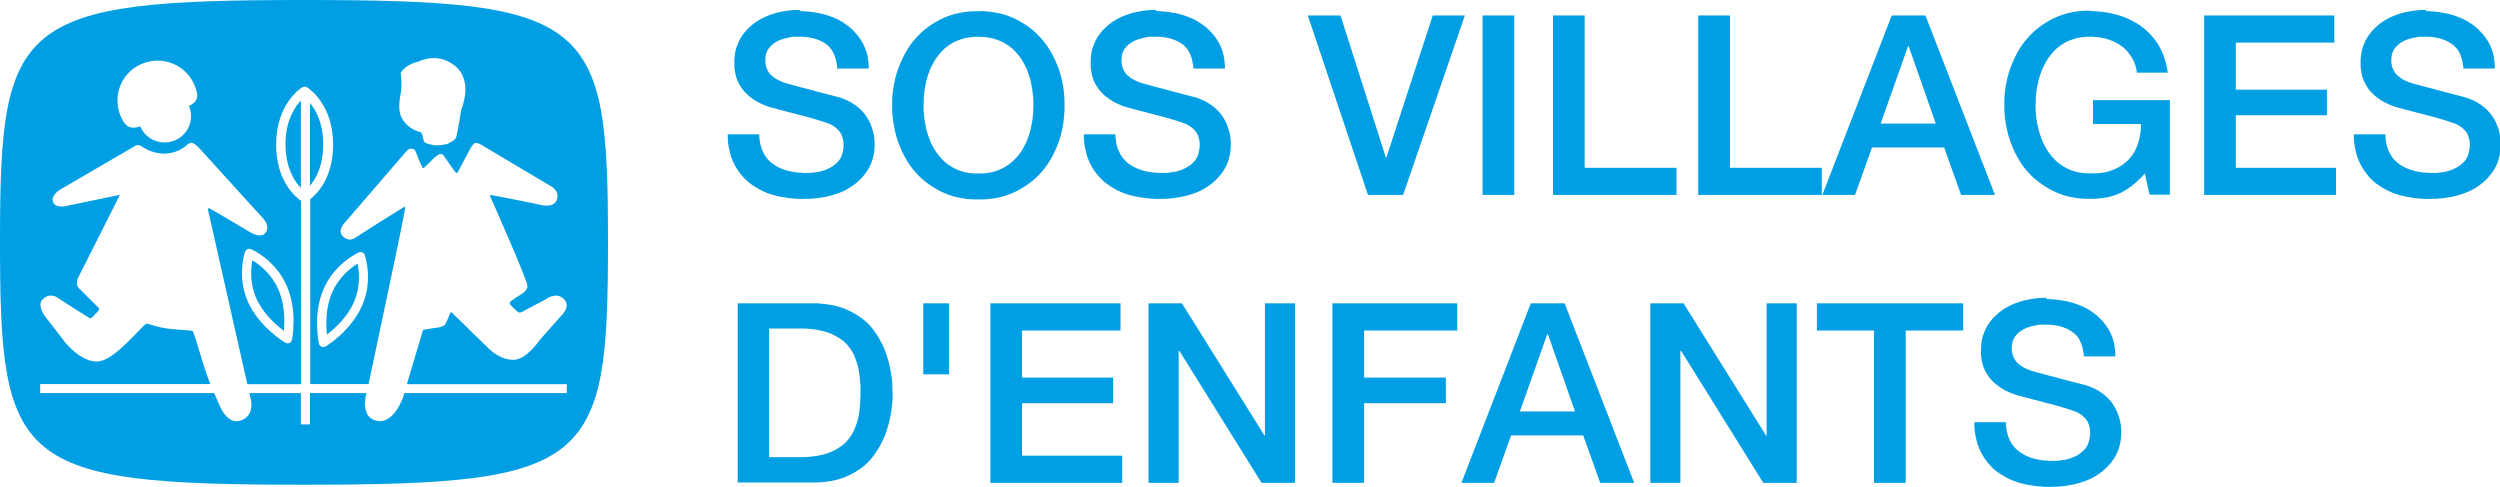 <svg xmlns="http://www.w3.org/2000/svg" width="308" height="60" viewBox="0 0 308 60" fill="none"><g clip-path="url(#clip0_144_20)"><path d="M38.187 12.687V22.89C38.915 22.026 39.819 20.441 39.819 17.797C39.819 15.154 38.932 13.586 38.187 12.687ZM34.977 40.758C35.083 39.612 35.119 37.498 34.267 35.595C33.398 33.674 31.926 32.564 31.093 32.071C30.915 33.022 30.738 34.872 31.589 36.775C32.441 38.678 34.037 40.071 34.977 40.758ZM37.07 23.154V12.388C36.289 13.216 35.172 14.89 35.172 17.78C35.172 20.67 36.307 22.379 37.07 23.154ZM43.615 37.181C44.449 35.26 44.253 33.41 44.058 32.476C43.225 32.987 41.752 34.114 40.919 36.035C40.085 37.938 40.156 40.053 40.28 41.216C41.203 40.511 42.799 39.101 43.615 37.181ZM69.475 4.687C64.491 0.599 55.144 0 37.389 0C19.759 0 10.429 0.634 5.445 4.705C0.461 8.811 0 16.282 0 29.797C0 43.313 0.443 50.907 5.41 55.031C10.376 59.119 19.723 59.718 37.389 59.718C55.126 59.718 64.491 59.119 69.475 55.031C74.459 50.907 74.903 43.419 74.903 29.797C74.903 16.247 74.459 8.793 69.475 4.687ZM49.379 8.934C50.124 7.824 51.508 7.612 51.508 7.612C51.508 7.612 53.76 6.344 55.96 8.035C58.425 9.938 56.829 13.463 56.829 13.463C56.829 13.463 56.35 16.546 56.19 16.951C56.031 17.357 55.073 17.744 55.073 17.744C55.073 17.744 54.523 17.886 53.92 17.903C53.317 17.921 52.643 17.709 52.43 17.604C52.164 17.463 52.111 16.951 52.111 16.951C52.111 16.951 52.022 16.493 51.898 16.335C51.756 16.176 50.408 16.123 49.521 14.573C48.918 13.498 49.291 12.07 49.415 11.189C49.539 10.308 49.362 8.969 49.362 8.969M17.329 7.93C19.812 6.784 22.774 7.859 23.892 10.326C24.637 11.947 24.317 12.546 23.288 13.057C23.448 13.445 23.537 13.868 23.537 14.308C23.537 16.106 22.082 17.551 20.273 17.551C18.925 17.551 17.755 16.74 17.276 15.577C16.265 15.912 15.502 15.789 14.917 14.449C13.799 11.965 14.846 9.057 17.329 7.93ZM69.865 48.423H49.823L49.681 48.881C49.681 48.881 48.528 52.388 46.329 51.824C44.289 51.295 45.14 48.476 45.14 48.476V48.423H38.187V52.282H37.07V48.423H30.72L30.933 49.374C30.933 49.374 31.341 51.137 29.762 51.771C28.113 52.441 27.173 50.203 27.173 50.203C27.173 50.203 26.818 49.445 26.375 48.423H4.949V47.313H25.913C25.754 46.907 25.594 46.502 25.452 46.097C24.796 44.194 23.909 40.899 23.732 40.793C23.555 40.687 22.242 40.67 20.734 40.493C19.227 40.317 18.216 39.824 18.038 39.877C17.613 39.982 14.42 44.088 12.345 44.493C10.252 44.916 8.088 42.255 8.088 42.255L5.516 38.925C5.516 38.925 4.523 37.603 5.25 36.881C6.155 35.982 7.042 36.652 7.042 36.652C7.042 36.652 10.518 38.89 10.908 39.119C11.192 39.278 11.281 39.154 11.281 39.154C11.281 39.154 11.848 38.626 12.114 38.291C12.309 38.044 12.132 37.903 12.132 37.903C12.132 37.903 10.412 36.212 9.738 35.524C9.17 34.943 9.684 34.097 9.684 34.097L14.775 24L8.088 25.392C8.088 25.392 6.811 25.709 6.527 24.846C6.243 23.982 7.52 23.295 7.52 23.295L16.353 18.15C16.353 18.15 16.726 17.886 16.921 17.868C17.098 17.833 17.453 18.026 17.453 18.026C17.453 18.026 18.677 18.978 20.362 18.925C22.047 18.872 23.022 17.868 23.022 17.868C23.022 17.868 23.253 17.639 23.572 17.586C23.892 17.533 24.637 18.344 24.637 18.344L32.476 26.978C32.476 26.978 33.328 27.912 32.689 28.705C32.121 29.41 30.898 28.652 30.898 28.652C30.898 28.652 25.949 25.709 25.772 25.656C25.576 25.604 25.63 25.868 25.63 25.868L30.472 47.33H37.088V24.74C36.609 24.423 34.019 22.485 34.019 17.815C34.019 12.793 37.088 10.837 37.212 10.767C37.407 10.643 37.655 10.643 37.85 10.767C37.974 10.855 41.043 12.793 41.043 17.815C41.043 21.921 39.039 23.912 38.223 24.546V47.313H45.406L48.351 33.374C48.351 33.374 50.018 25.515 49.929 25.445C49.84 25.392 43.934 29.181 43.934 29.181C43.934 29.181 43.118 29.956 42.267 29.145C41.416 28.335 42.657 27.225 42.657 27.225L50.106 18.59C50.106 18.59 50.373 18.273 50.692 18.308C51.135 18.344 51.188 18.643 51.188 18.643C51.188 18.643 52.004 20.74 52.129 20.74C52.235 20.74 53.352 19.577 53.352 19.577C53.352 19.577 53.92 19.013 54.221 18.978C54.541 18.943 54.683 19.207 54.683 19.207L55.889 20.934C55.889 20.934 56.19 21.339 56.261 21.322C56.332 21.322 56.439 21.128 56.439 21.128L57.84 18.502C57.84 18.502 58.141 17.886 58.425 17.674C58.709 17.463 59.312 17.85 59.312 17.85L67.79 22.89C67.79 22.89 68.961 23.419 68.624 24.546C68.251 25.833 66.282 25.163 66.282 25.163C66.282 25.163 60.447 23.965 60.376 24.035C60.288 24.123 60.447 24.317 60.447 24.317C60.447 24.317 65.041 34.643 64.988 35.26C64.97 35.753 64.385 36.141 64.385 36.141C64.385 36.141 62.824 37.093 62.806 37.269C62.771 37.445 62.913 37.586 62.913 37.586C62.913 37.586 63.728 38.449 63.941 38.502C64.154 38.573 64.562 38.291 64.562 38.291L67.223 36.881C67.223 36.881 68.482 35.877 69.457 36.828C70.433 37.78 69.103 38.943 69.103 38.943L66.495 41.886C66.495 41.886 64.97 44.159 63.445 44.317C61.813 44.476 60.358 43.084 60.358 43.084C60.358 43.084 55.747 38.608 55.658 38.502C55.569 38.414 55.463 38.555 55.463 38.555C55.463 38.555 54.984 39.841 54.771 40.035C54.559 40.229 54.151 40.317 54.151 40.317C54.151 40.317 52.235 40.599 52.146 40.652C52.058 40.705 51.987 41.093 51.987 41.093L50.124 47.33H69.83V48.441L69.865 48.423ZM35.296 35.137C36.68 38.22 36.006 41.709 35.97 41.85C35.935 42.026 35.811 42.185 35.651 42.255C35.491 42.326 35.296 42.308 35.137 42.22C35.013 42.132 31.962 40.317 30.561 37.216C29.159 34.079 30.135 31.154 30.188 31.031C30.241 30.89 30.348 30.767 30.49 30.696C30.631 30.626 30.791 30.626 30.933 30.696C31.057 30.749 33.895 32 35.279 35.119M44.2 31.101C44.342 31.031 44.502 31.031 44.644 31.101C44.785 31.172 44.91 31.277 44.945 31.436C44.981 31.559 45.992 34.467 44.626 37.621C43.278 40.74 40.263 42.608 40.121 42.678C39.961 42.767 39.766 42.784 39.606 42.714C39.447 42.643 39.322 42.485 39.287 42.308C39.252 42.167 38.524 38.696 39.872 35.595C41.238 32.441 44.076 31.154 44.2 31.101Z" fill="#009FE3"></path><path d="M98.493 1.374H98.918L99.344 1.41L99.77 1.445L100.178 1.498L100.586 1.568L100.993 1.639L101.384 1.727L101.774 1.833L102.146 1.956L102.519 2.097L102.874 2.238L103.211 2.396L103.548 2.573L103.867 2.766L104.168 2.978L104.47 3.189L104.754 3.418L105.02 3.665L105.268 3.929L105.516 4.194L105.747 4.476L105.96 4.775L106.155 5.075L106.332 5.392L106.492 5.727L106.634 6.079L106.758 6.449L106.864 6.819L106.935 7.207L106.989 7.612L107.024 8.018V8.44H103.14V8.176L103.086 7.929L103.051 7.683L102.998 7.454L102.945 7.225L102.874 7.013L102.803 6.802L102.714 6.608L102.625 6.414L102.519 6.238L102.412 6.079L102.288 5.921L102.164 5.78L102.022 5.639L101.88 5.515L101.721 5.392L101.384 5.181L101.029 5.004L100.639 4.846L100.231 4.722L99.805 4.634L99.362 4.564L98.883 4.529H98.386H98.031H97.677L97.322 4.599L96.967 4.67L96.612 4.758L96.275 4.863L95.956 4.987L95.655 5.145L95.371 5.322L95.105 5.533L94.874 5.762L94.662 6.026L94.573 6.167L94.502 6.326L94.431 6.485L94.378 6.661L94.342 6.837L94.307 7.031V7.225L94.289 7.436V7.718L94.342 7.982L94.395 8.247L94.484 8.476L94.591 8.705L94.715 8.916L94.857 9.11L95.034 9.286L95.229 9.445L95.442 9.603L95.655 9.744L95.885 9.868L96.134 9.991L96.4 10.097L96.683 10.203L96.967 10.291H97.003L97.074 10.326H97.162L97.269 10.379L97.411 10.414L97.57 10.449L97.748 10.502L97.943 10.555L98.386 10.678L98.847 10.802L99.344 10.925L99.858 11.066L100.905 11.348L101.934 11.612L102.182 11.683L102.412 11.736L102.625 11.789L102.82 11.841L102.998 11.894L103.157 11.93L103.299 11.965L103.423 12L103.689 12.088L103.956 12.194L104.204 12.3L104.452 12.405L104.683 12.529L104.913 12.652L105.126 12.793L105.339 12.934L105.534 13.075L105.729 13.233L105.907 13.392L106.084 13.551L106.244 13.727L106.403 13.903L106.545 14.079L106.687 14.273L106.811 14.467L106.935 14.661L107.042 14.855L107.148 15.066L107.237 15.277L107.326 15.489L107.396 15.7L107.467 15.912L107.538 16.123L107.592 16.335L107.645 16.546L107.68 16.758L107.716 16.969V17.181L107.751 17.392V17.604V18.062L107.716 18.502L107.663 18.925L107.574 19.33L107.467 19.718L107.343 20.088L107.184 20.441L107.006 20.775L106.811 21.093L106.598 21.392L106.368 21.674L106.119 21.956L105.853 22.22L105.587 22.467L105.304 22.696L105.002 22.907L104.683 23.119L104.363 23.313L104.027 23.489L103.672 23.648L103.317 23.788L102.945 23.912L102.572 24.035L102.182 24.141L101.792 24.229L101.401 24.299L100.993 24.37L100.586 24.423L100.178 24.458L99.77 24.493H99.362L98.954 24.511H98.475L98.014 24.476L97.553 24.441L97.109 24.388L96.666 24.317L96.222 24.247L95.797 24.159L95.371 24.053L94.963 23.93L94.555 23.788L94.165 23.63L93.792 23.454L93.438 23.26L93.083 23.048L92.746 22.837L92.427 22.608L92.125 22.361L91.841 22.097L91.575 21.815L91.309 21.515L91.061 21.198L90.83 20.863L90.618 20.511L90.422 20.141L90.245 19.753L90.085 19.348L89.961 18.925L89.855 18.485L89.766 18.026L89.695 17.551L89.66 17.057V16.546H93.544V16.863L93.579 17.163L93.615 17.445L93.668 17.727L93.739 17.991L93.81 18.238L93.899 18.485L94.005 18.714L94.112 18.943L94.236 19.154L94.378 19.348L94.52 19.542L94.679 19.718L94.857 19.894L95.034 20.053L95.229 20.194L95.424 20.335L95.637 20.458L95.85 20.581L96.08 20.687L96.311 20.793L96.542 20.881L96.79 20.969L97.038 21.04L97.287 21.093L97.553 21.145L97.819 21.198L98.085 21.233L98.368 21.269H98.652L98.936 21.304H99.238H99.557H99.858L100.142 21.269L100.426 21.233L100.692 21.198L100.94 21.145L101.189 21.093L101.419 21.022L101.632 20.951L101.845 20.863L102.04 20.775L102.235 20.687L102.412 20.581L102.572 20.476L102.732 20.37L102.874 20.264L103.016 20.141L103.14 20.018L103.264 19.894L103.37 19.771L103.459 19.63L103.548 19.489L103.619 19.348L103.689 19.189L103.743 19.031L103.796 18.872L103.831 18.714L103.867 18.555V18.396L103.92 18.238V18.079V17.921V17.621L103.885 17.339L103.831 17.075L103.76 16.828L103.672 16.599L103.565 16.388L103.441 16.211L103.299 16.053L103.157 15.912L103.016 15.771L102.856 15.648L102.696 15.542L102.537 15.436L102.377 15.348L102.217 15.277L102.04 15.207L101.738 15.101L101.419 14.996L101.1 14.89L100.763 14.784L100.408 14.678L100.053 14.573L99.681 14.467L99.291 14.361L98.883 14.255L98.457 14.15L98.014 14.026L97.535 13.903L97.038 13.78L96.524 13.639L95.974 13.498L95.406 13.339L95.052 13.251L94.715 13.145L94.395 13.04L94.094 12.916L93.81 12.793L93.526 12.652L93.26 12.511L93.012 12.37L92.781 12.211L92.569 12.053L92.356 11.894L92.161 11.736L91.983 11.559L91.806 11.383L91.646 11.207L91.504 11.031L91.362 10.837L91.238 10.643L91.114 10.449L91.008 10.255L90.919 10.062L90.83 9.868L90.759 9.656L90.688 9.445L90.582 9.022L90.511 8.599L90.476 8.176V7.736V7.33L90.511 6.925L90.564 6.537L90.635 6.167L90.742 5.815L90.866 5.48L91.008 5.145L91.167 4.828L91.345 4.529L91.54 4.247L91.753 3.965L91.983 3.7L92.231 3.454L92.48 3.225L92.746 2.996L93.03 2.784L93.314 2.59L93.615 2.414L93.934 2.238L94.254 2.079L94.591 1.938L94.927 1.815L95.282 1.692L95.637 1.586L96.01 1.498L96.382 1.427L96.754 1.357L97.127 1.304L97.499 1.269L97.872 1.233H98.244L98.617 1.216L98.493 1.374ZM120.539 4.529H120.096L119.67 4.581L119.262 4.634L118.872 4.705L118.5 4.811L118.145 4.934L117.79 5.075L117.453 5.233L117.134 5.427L116.832 5.621L116.549 5.833L116.283 6.062L116.034 6.308L115.804 6.573L115.573 6.855L115.36 7.137L115.165 7.436L114.988 7.753L114.81 8.07L114.651 8.405L114.509 8.758L114.385 9.11L114.261 9.48L114.154 9.85L114.066 10.238L113.995 10.626L113.924 11.013L113.87 11.401L113.835 11.789L113.799 12.176V12.564L113.782 12.951V13.339L113.799 13.727L113.835 14.114L113.87 14.502L113.924 14.89L113.995 15.277L114.066 15.665L114.154 16.053L114.261 16.423L114.385 16.793L114.509 17.145L114.651 17.498L114.81 17.833L114.988 18.15L115.165 18.467L115.36 18.767L115.573 19.048L115.804 19.33L116.034 19.595L116.283 19.841L116.549 20.07L116.832 20.282L117.134 20.476L117.453 20.67L117.79 20.846L118.145 20.987L118.5 21.11L118.872 21.216L119.262 21.286L119.67 21.339L120.096 21.374H120.539H120.983L121.409 21.339L121.817 21.286L122.207 21.216L122.579 21.11L122.934 20.987L123.289 20.846L123.626 20.67L123.945 20.476L124.246 20.282L124.53 20.07L124.796 19.841L125.045 19.595L125.293 19.33L125.524 19.048L125.736 18.767L125.931 18.467L126.109 18.15L126.286 17.833L126.446 17.498L126.588 17.145L126.712 16.793L126.836 16.423L126.942 16.053L127.031 15.665L127.102 15.277L127.173 14.89L127.226 14.502L127.262 14.114L127.297 13.727V13.339L127.315 12.951V12.564L127.297 12.176L127.262 11.789L127.226 11.401L127.173 11.013L127.102 10.626L127.031 10.238L126.942 9.85L126.836 9.48L126.712 9.11L126.588 8.758L126.446 8.405L126.286 8.07L126.109 7.753L125.931 7.436L125.736 7.137L125.524 6.855L125.293 6.573L125.045 6.308L124.796 6.062L124.53 5.833L124.246 5.621L123.945 5.427L123.626 5.233L123.289 5.075L122.934 4.934L122.579 4.811L122.207 4.705L121.817 4.634L121.409 4.581L120.983 4.546H120.539V4.529ZM120.539 1.374H121.16L121.763 1.427L122.349 1.498L122.916 1.603L123.466 1.727L123.998 1.885L124.513 2.079L125.009 2.291L125.488 2.537L125.949 2.802L126.393 3.084L126.818 3.383L127.226 3.7L127.616 4.053L127.989 4.423L128.344 4.811L128.681 5.216L129 5.639L129.284 6.079L129.55 6.537L129.798 7.013L130.029 7.507L130.242 8L130.437 8.511L130.614 9.04L130.756 9.568L130.88 10.114L130.986 10.661L131.057 11.225L131.111 11.789L131.146 12.37V12.951V13.551L131.111 14.132L131.057 14.714L130.986 15.277L130.88 15.841L130.756 16.388L130.614 16.934L130.437 17.462L130.242 17.974L130.029 18.485L129.798 18.96L129.55 19.436L129.284 19.894L129 20.335L128.681 20.758L128.344 21.163L127.989 21.551L127.616 21.921L127.226 22.256L126.818 22.573L126.393 22.872L125.949 23.154L125.488 23.419L125.009 23.665L124.513 23.877L123.998 24.07L123.466 24.229L122.916 24.352L122.349 24.458L121.763 24.529L121.16 24.564H120.539H119.919L119.316 24.529L118.73 24.458L118.163 24.352L117.613 24.229L117.081 24.07L116.566 23.877L116.07 23.665L115.591 23.419L115.13 23.154L114.686 22.872L114.261 22.573L113.853 22.256L113.462 21.921L113.09 21.551L112.735 21.163L112.398 20.758L112.079 20.335L111.795 19.894L111.529 19.436L111.281 18.96L111.05 18.485L110.837 17.974L110.642 17.462L110.465 16.934L110.323 16.388L110.199 15.841L110.092 15.277L110.004 14.714L109.951 14.132L109.915 13.551V12.951V12.37L109.951 11.789L110.004 11.225L110.092 10.661L110.199 10.114L110.323 9.568L110.465 9.04L110.642 8.511L110.837 8L111.05 7.507L111.281 7.013L111.529 6.537L111.795 6.079L112.079 5.639L112.398 5.216L112.735 4.811L113.09 4.423L113.462 4.053L113.853 3.7L114.261 3.383L114.686 3.084L115.13 2.802L115.591 2.537L116.07 2.291L116.566 2.079L117.081 1.885L117.613 1.727L118.163 1.603L118.73 1.498L119.316 1.427L119.919 1.392H120.539V1.374ZM142.391 1.374H142.817L143.243 1.41L143.668 1.445L144.076 1.498L144.484 1.568L144.892 1.639L145.282 1.727L145.673 1.833L146.045 1.956L146.418 2.097L146.772 2.238L147.109 2.396L147.446 2.573L147.766 2.766L148.067 2.978L148.369 3.189L148.652 3.418L148.918 3.665L149.167 3.929L149.415 4.194L149.646 4.476L149.858 4.775L150.054 5.075L150.231 5.392L150.391 5.727L150.532 6.079L150.657 6.449L150.745 6.819L150.816 7.207L150.869 7.612L150.905 8.018V8.44H147.021V8.176L146.967 7.929L146.932 7.683L146.879 7.454L146.825 7.225L146.755 7.013L146.684 6.802L146.595 6.608L146.506 6.414L146.4 6.238L146.293 6.079L146.169 5.921L146.045 5.78L145.903 5.639L145.761 5.515L145.602 5.392L145.265 5.181L144.91 5.004L144.52 4.846L144.112 4.722L143.686 4.634L143.243 4.564L142.764 4.529H142.267H141.912H141.558L141.203 4.599L140.848 4.67L140.493 4.758L140.156 4.863L139.837 4.987L139.536 5.145L139.252 5.322L138.986 5.533L138.755 5.762L138.542 6.026L138.454 6.167L138.383 6.326L138.312 6.485L138.259 6.661L138.223 6.837L138.188 7.031V7.225L138.17 7.436V7.718L138.223 7.982L138.276 8.247L138.365 8.476L138.471 8.705L138.596 8.916L138.737 9.11L138.915 9.286L139.11 9.445L139.323 9.603L139.536 9.744L139.766 9.868L140.015 9.991L140.281 10.097L140.564 10.203L140.848 10.291H140.884L140.955 10.326H141.043L141.15 10.379L141.292 10.414L141.451 10.449L141.629 10.502L141.824 10.555L142.267 10.678L142.728 10.802L143.225 10.925L143.739 11.066L144.786 11.348L145.814 11.612L146.063 11.683L146.293 11.736L146.506 11.789L146.701 11.841L146.879 11.894L147.038 11.93L147.18 11.965L147.304 12L147.57 12.088L147.836 12.194L148.085 12.3L148.333 12.405L148.564 12.529L148.794 12.652L149.007 12.793L149.22 12.934L149.415 13.075L149.61 13.233L149.788 13.392L149.965 13.551L150.125 13.727L150.284 13.903L150.426 14.079L150.568 14.273L150.692 14.467L150.816 14.661L150.923 14.855L151.029 15.066L151.118 15.277L151.206 15.489L151.277 15.7L151.348 15.912L151.419 16.123L151.473 16.335L151.526 16.546L151.561 16.758L151.597 16.969V17.181L151.632 17.392V17.604V18.062L151.597 18.502L151.543 18.925L151.455 19.33L151.348 19.718L151.224 20.088L151.065 20.441L150.887 20.775L150.692 21.093L150.479 21.392L150.249 21.674L150 21.956L149.734 22.22L149.468 22.467L149.184 22.696L148.883 22.907L148.564 23.119L148.244 23.313L147.907 23.489L147.553 23.648L147.198 23.788L146.825 23.912L146.453 24.035L146.063 24.141L145.673 24.229L145.282 24.299L144.874 24.37L144.466 24.423L144.059 24.458L143.651 24.493H143.243L142.835 24.511H142.356L141.895 24.476L141.433 24.441L140.99 24.388L140.547 24.317L140.103 24.247L139.678 24.159L139.252 24.053L138.844 23.93L138.436 23.788L138.046 23.63L137.673 23.454L137.319 23.26L136.964 23.048L136.627 22.837L136.308 22.608L136.006 22.361L135.722 22.097L135.456 21.815L135.19 21.515L134.942 21.198L134.711 20.863L134.498 20.511L134.303 20.141L134.126 19.753L133.966 19.348L133.842 18.925L133.736 18.485L133.647 18.026L133.576 17.551L133.541 17.057V16.546H137.425V16.863L137.46 17.163L137.496 17.445L137.549 17.727L137.62 17.991L137.691 18.238L137.78 18.485L137.886 18.714L137.993 18.943L138.117 19.154L138.259 19.348L138.4 19.542L138.56 19.718L138.72 19.894L138.897 20.053L139.092 20.194L139.287 20.335L139.5 20.458L139.713 20.581L139.944 20.687L140.174 20.793L140.405 20.881L140.653 20.969L140.901 21.04L141.15 21.093L141.416 21.145L141.682 21.198L141.948 21.233L142.232 21.269H142.515L142.799 21.304H143.101H143.42H143.722L144.005 21.269L144.289 21.233L144.555 21.198L144.803 21.145L145.052 21.093L145.282 21.022L145.495 20.951L145.708 20.863L145.903 20.775L146.098 20.687L146.276 20.581L146.435 20.476L146.595 20.37L146.737 20.264L146.879 20.141L147.003 20.018L147.127 19.894L147.233 19.771L147.322 19.63L147.411 19.489L147.482 19.348L147.553 19.189L147.606 19.031L147.659 18.872L147.695 18.714L147.73 18.555L147.766 18.396V18.238L147.801 18.079V17.921V17.621L147.766 17.339L147.712 17.075L147.641 16.828L147.553 16.599L147.446 16.388L147.322 16.211L147.18 16.053L147.038 15.912L146.896 15.771L146.737 15.648L146.577 15.542L146.418 15.436L146.258 15.348L146.098 15.277L145.939 15.207L145.637 15.101L145.318 14.996L144.999 14.89L144.662 14.784L144.307 14.678L143.952 14.573L143.58 14.467L143.189 14.361L142.781 14.255L142.356 14.15L141.912 14.026L141.433 13.903L140.937 13.78L140.422 13.639L139.873 13.498L139.305 13.339L138.95 13.251L138.613 13.145L138.294 13.04L137.993 12.916L137.709 12.793L137.425 12.652L137.159 12.511L136.911 12.37L136.68 12.211L136.467 12.053L136.254 11.894L136.059 11.736L135.882 11.559L135.704 11.383L135.545 11.207L135.403 11.031L135.261 10.837L135.137 10.643L135.013 10.449L134.906 10.255L134.818 10.062L134.729 9.868L134.658 9.656L134.587 9.445L134.481 9.022L134.41 8.599L134.374 8.176V7.736V7.33L134.41 6.925L134.463 6.537L134.534 6.167L134.64 5.815L134.764 5.48L134.906 5.145L135.066 4.828L135.243 4.529L135.438 4.247L135.651 3.965L135.882 3.7L136.13 3.454L136.378 3.225L136.645 2.996L136.928 2.784L137.212 2.59L137.514 2.414L137.833 2.238L138.152 2.079L138.489 1.938L138.826 1.815L139.181 1.692L139.536 1.586L139.908 1.498L140.281 1.427L140.653 1.357L141.026 1.304L141.398 1.269L141.77 1.233H142.143L142.515 1.216L142.391 1.374ZM161.086 1.903H165.148L170.735 19.401H170.806L176.517 1.903H180.472L172.863 24.018H168.535L161.121 1.903H161.086ZM182.654 1.903H186.556V24.018H182.654V1.903ZM191.327 1.903H195.229V20.67H206.545V24.018H191.327V1.903ZM209.224 1.903H213.126V20.67H224.442V24.018H209.224V1.903ZM235.066 5.709L231.696 15.225H238.489L235.155 5.709H235.066ZM233.062 1.903H237.212L245.779 24.018H241.611L239.518 18.167H230.632L228.539 24.018H224.513L233.062 1.903ZM257.539 1.374H257.982L258.426 1.41L258.869 1.445L259.295 1.498L259.72 1.568L260.146 1.656L260.554 1.762L260.962 1.868L261.37 1.991L261.76 2.132L262.133 2.291L262.505 2.467L262.86 2.661L263.215 2.855L263.552 3.066L263.871 3.295L264.19 3.542L264.492 3.806L264.775 4.088L265.041 4.37L265.307 4.67L265.556 4.987L265.786 5.322L265.999 5.674L266.194 6.044L266.372 6.414L266.531 6.802L266.673 7.207L266.797 7.63L266.904 8.053L266.992 8.493L267.063 8.951H263.268L263.232 8.687L263.179 8.423L263.108 8.176L263.037 7.929L262.948 7.7L262.842 7.471L262.736 7.26L262.611 7.048L262.487 6.855L262.345 6.661L262.204 6.467L262.044 6.291L261.884 6.114L261.707 5.956L261.53 5.797L261.334 5.656L261.139 5.515L260.926 5.392L260.714 5.269L260.501 5.163L260.27 5.057L260.04 4.969L259.809 4.881L259.578 4.811L259.33 4.74L259.082 4.687L258.834 4.634L258.585 4.599L258.337 4.564H258.089L257.823 4.529H257.556H257.113L256.687 4.564L256.279 4.617L255.889 4.687L255.517 4.793L255.162 4.916L254.807 5.057L254.47 5.216L254.151 5.41L253.849 5.603L253.566 5.815L253.3 6.044L253.051 6.291L252.821 6.555L252.59 6.837L252.377 7.119L252.182 7.418L252.005 7.736L251.827 8.053L251.668 8.388L251.526 8.74L251.402 9.092L251.278 9.463L251.171 9.833L251.083 10.22L250.994 10.608L250.923 10.996L250.87 11.383L250.834 11.771L250.799 12.159V12.546L250.781 12.934V13.322L250.799 13.709L250.834 14.097L250.87 14.485L250.923 14.872L250.994 15.26L251.083 15.648L251.171 16.035L251.278 16.405L251.402 16.775L251.526 17.128L251.668 17.48L251.827 17.815L252.005 18.132L252.182 18.449L252.377 18.749L252.59 19.031L252.821 19.313L253.051 19.577L253.3 19.824L253.566 20.053L253.849 20.264L254.151 20.458L254.47 20.652L254.807 20.828L255.162 20.969L255.517 21.093L255.889 21.198L256.279 21.269L256.687 21.322L257.113 21.357H257.556H257.929H258.284L258.638 21.322L258.975 21.286L259.295 21.233L259.614 21.163L259.915 21.075L260.199 20.969L260.483 20.863L260.749 20.74L261.015 20.599L261.263 20.458L261.494 20.299L261.725 20.123L261.937 19.947L262.15 19.753L262.345 19.542L262.523 19.33L262.7 19.101L262.86 18.872L263.002 18.625L263.126 18.361L263.25 18.097L263.356 17.815L263.445 17.533L263.534 17.233L263.605 16.934L263.658 16.617L263.711 16.299L263.747 15.965V15.63L263.782 15.277H257.858V12.335H267.329V23.982H264.829L264.243 21.374L264.048 21.586L263.853 21.797L263.658 21.991L263.463 22.185L263.268 22.361L263.073 22.537L262.878 22.696L262.682 22.855L262.487 22.996L262.292 23.137L262.097 23.277L261.902 23.401L261.707 23.524L261.512 23.63L261.317 23.736L261.122 23.824L260.731 23.982L260.323 24.123L259.898 24.247L259.454 24.335L258.993 24.405L258.532 24.458L258.053 24.493H257.556H256.936L256.333 24.458L255.747 24.388L255.18 24.282L254.63 24.159L254.098 24L253.583 23.806L253.087 23.595L252.608 23.348L252.147 23.084L251.703 22.802L251.278 22.502L250.87 22.185L250.479 21.85L250.107 21.48L249.752 21.093L249.415 20.687L249.096 20.264L248.812 19.824L248.546 19.366L248.298 18.89L248.067 18.414L247.854 17.903L247.659 17.392L247.482 16.863L247.34 16.317L247.216 15.771L247.109 15.207L247.021 14.643L246.968 14.062L246.932 13.48V12.881V12.3L246.968 11.718L247.021 11.154L247.109 10.59L247.216 10.044L247.34 9.498L247.482 8.969L247.659 8.44L247.854 7.929L248.067 7.436L248.298 6.943L248.546 6.467L248.812 6.009L249.096 5.568L249.415 5.145L249.752 4.74L250.107 4.352L250.479 3.982L250.87 3.63L251.278 3.313L251.703 3.013L252.147 2.731L252.608 2.467L253.087 2.22L253.583 2.009L254.098 1.815L254.63 1.656L255.18 1.533L255.747 1.427L256.333 1.357L256.936 1.322H257.556L257.539 1.374ZM271.569 1.903H287.585V5.251H275.453V11.048H286.68V14.203H275.453V20.67H287.798V24.018H271.551V1.903H271.569ZM298.83 1.374H299.256L299.681 1.41L300.107 1.445L300.515 1.498L300.923 1.568L301.331 1.639L301.721 1.727L302.111 1.833L302.484 1.956L302.856 2.097L303.211 2.238L303.566 2.396L303.903 2.573L304.222 2.766L304.524 2.978L304.825 3.189L305.109 3.418L305.375 3.665L305.623 3.929L305.872 4.194L306.102 4.476L306.315 4.775L306.51 5.075L306.687 5.392L306.847 5.727L306.989 6.079L307.113 6.449L307.202 6.819L307.273 7.207L307.326 7.612L307.361 8.018V8.44H303.477V8.176L303.424 7.929L303.388 7.683L303.335 7.454L303.282 7.225L303.211 7.013L303.14 6.802L303.051 6.608L302.963 6.414L302.856 6.238L302.75 6.079L302.626 5.921L302.484 5.78L302.342 5.639L302.182 5.515L302.023 5.392L301.686 5.181L301.331 5.004L300.941 4.846L300.533 4.722L300.107 4.634L299.664 4.564L299.185 4.529H298.688H298.351H297.996L297.642 4.599L297.287 4.67L296.932 4.758L296.595 4.863L296.276 4.987L295.974 5.145L295.691 5.322L295.425 5.533L295.194 5.762L294.981 6.026L294.892 6.167L294.822 6.326L294.751 6.485L294.697 6.661L294.662 6.837L294.626 7.031V7.225L294.609 7.436V7.718L294.662 7.982L294.715 8.247L294.804 8.476L294.91 8.705L295.034 8.916L295.176 9.11L295.354 9.286L295.549 9.445L295.762 9.603L295.974 9.744L296.205 9.868L296.453 9.991L296.719 10.097L297.003 10.203L297.287 10.291H297.322L297.393 10.326H297.482L297.588 10.379L297.73 10.414L297.89 10.449L298.067 10.502L298.28 10.555L298.724 10.678L299.185 10.802L299.681 10.925L300.196 11.066L301.242 11.348L302.271 11.612L302.519 11.683L302.75 11.736L302.963 11.789L303.158 11.841L303.335 11.894L303.495 11.93L303.637 11.965L303.761 12L304.027 12.088L304.293 12.194L304.541 12.3L304.79 12.405L305.02 12.529L305.251 12.652L305.464 12.793L305.676 12.934L305.872 13.075L306.067 13.233L306.244 13.392L306.421 13.551L306.581 13.727L306.741 13.903L306.883 14.079L307.024 14.273L307.149 14.467L307.273 14.661L307.379 14.855L307.486 15.066L307.574 15.277L307.663 15.489L307.752 15.7L307.823 15.912L307.876 16.123L307.929 16.335L307.982 16.546L308.018 16.758L308.053 16.969V17.181L308.089 17.392V17.604V18.062L308.053 18.502L308 18.925L307.911 19.33L307.805 19.718L307.681 20.088L307.521 20.441L307.344 20.775L307.149 21.093L306.936 21.392L306.705 21.674L306.457 21.956L306.191 22.22L305.925 22.467L305.641 22.696L305.339 22.907L305.02 23.119L304.701 23.313L304.364 23.489L304.009 23.648L303.654 23.788L303.282 23.912L302.91 24.035L302.519 24.141L302.129 24.229L301.721 24.299L301.313 24.37L300.905 24.423L300.497 24.458L300.089 24.493H299.681L299.273 24.511H298.795L298.333 24.476L297.872 24.441L297.429 24.388L296.985 24.317L296.542 24.247L296.116 24.159L295.691 24.053L295.283 23.93L294.875 23.788L294.485 23.63L294.112 23.454L293.757 23.26L293.403 23.048L293.066 22.837L292.746 22.608L292.445 22.361L292.161 22.097L291.895 21.815L291.647 21.515L291.398 21.198L291.168 20.863L290.955 20.511L290.76 20.141L290.582 19.753L290.423 19.348L290.299 18.925L290.192 18.485L290.104 18.026L290.033 17.551L289.997 17.057V16.546H293.882V16.863L293.917 17.163L293.952 17.445L294.006 17.727L294.077 17.991L294.148 18.238L294.236 18.485L294.343 18.714L294.449 18.943L294.573 19.154L294.715 19.348L294.857 19.542L295.017 19.718L295.194 19.894L295.371 20.053L295.566 20.194L295.762 20.335L295.974 20.458L296.187 20.581L296.418 20.687L296.648 20.793L296.879 20.881L297.127 20.969L297.376 21.04L297.624 21.093L297.89 21.145L298.156 21.198L298.422 21.233L298.706 21.269H298.99L299.273 21.304H299.575H299.894H300.196L300.48 21.269L300.763 21.233L301.029 21.198L301.278 21.145L301.526 21.093L301.757 21.022L301.969 20.951L302.182 20.863L302.377 20.775L302.573 20.687L302.75 20.581L302.91 20.476L303.069 20.37L303.211 20.264L303.353 20.141L303.477 20.018L303.601 19.894L303.708 19.771L303.796 19.63L303.885 19.489L303.956 19.348L304.027 19.189L304.08 19.031L304.133 18.872L304.169 18.714L304.204 18.555L304.24 18.396V18.238L304.275 18.079V17.921V17.621L304.24 17.339L304.187 17.075L304.116 16.828L304.027 16.599L303.921 16.388L303.796 16.211L303.654 16.053L303.513 15.912L303.371 15.771L303.211 15.648L303.051 15.542L302.892 15.436L302.732 15.348L302.573 15.277L302.395 15.207L302.094 15.101L301.774 14.996L301.455 14.89L301.118 14.784L300.763 14.678L300.409 14.573L300.036 14.467L299.646 14.361L299.238 14.255L298.812 14.15L298.369 14.026L297.89 13.903L297.393 13.78L296.879 13.639L296.329 13.498L295.762 13.339L295.407 13.251L295.07 13.145L294.751 13.04L294.449 12.916L294.165 12.793L293.882 12.652L293.615 12.511L293.367 12.37L293.137 12.211L292.924 12.053L292.711 11.894L292.516 11.736L292.338 11.559L292.161 11.383L292.001 11.207L291.859 11.031L291.718 10.837L291.593 10.643L291.469 10.449L291.363 10.255L291.274 10.062L291.185 9.868L291.115 9.656L291.044 9.445L290.937 9.022L290.866 8.599L290.831 8.176V7.736V7.33L290.866 6.925L290.919 6.537L290.99 6.167L291.097 5.815L291.221 5.48L291.363 5.145L291.522 4.828L291.7 4.529L291.895 4.247L292.108 3.965L292.338 3.7L292.587 3.454L292.835 3.225L293.101 2.996L293.385 2.784L293.669 2.59L293.97 2.414L294.289 2.238L294.609 2.079L294.946 1.938L295.283 1.815L295.637 1.692L295.992 1.586L296.365 1.498L296.737 1.427L297.11 1.357L297.482 1.304L297.855 1.269L298.227 1.233H298.6L298.972 1.216L298.83 1.374Z" fill="#009FE3"></path><path d="M94.75 40.529V56.317H99.149L99.681 56.282L100.178 56.229L100.656 56.159L101.118 56.071L101.543 55.965L101.951 55.841L102.324 55.7L102.678 55.542L103.015 55.366L103.335 55.172L103.636 54.96L103.92 54.749L104.168 54.52L104.399 54.273L104.612 54.009L104.807 53.727L104.984 53.445L105.144 53.145L105.286 52.846L105.41 52.529L105.534 52.194L105.641 51.859L105.729 51.507L105.8 51.137L105.853 50.767L105.907 50.397L105.942 50.009L105.977 49.621V49.216L106.013 48.811V48.388V47.982V47.577L105.977 47.172L105.942 46.784L105.907 46.397L105.853 46.026L105.8 45.656L105.729 45.286L105.641 44.934L105.534 44.581L105.41 44.247L105.286 43.929L105.144 43.612L104.984 43.313L104.807 43.031L104.612 42.767L104.399 42.502L104.168 42.255L103.92 42.026L103.636 41.815L103.335 41.621L103.015 41.427L102.678 41.251L102.324 41.093L101.951 40.952L101.543 40.828L101.118 40.722L100.656 40.634L100.178 40.564L99.681 40.511L99.149 40.476H98.599H94.768L94.75 40.529ZM90.866 37.374H100.727L101.33 37.427L101.916 37.498L102.483 37.586L103.033 37.709L103.548 37.85L104.044 38.026L104.523 38.238L104.984 38.467L105.428 38.714L105.836 38.978L106.226 39.26L106.598 39.559L106.953 39.877L107.272 40.229L107.574 40.599L107.858 40.987L108.124 41.392L108.372 41.815L108.603 42.238L108.815 42.678L109.01 43.137L109.188 43.612L109.347 44.106L109.489 44.617L109.614 45.128L109.72 45.656L109.809 46.185L109.88 46.731L109.933 47.278V47.841L109.968 48.405V48.969L109.933 49.533L109.88 50.079L109.809 50.626L109.72 51.154L109.614 51.683L109.489 52.194L109.347 52.705L109.188 53.198L109.01 53.674L108.815 54.132L108.603 54.573L108.372 54.996L108.124 55.419L107.858 55.824L107.574 56.212L107.272 56.581L106.953 56.934L106.598 57.269L106.226 57.568L105.836 57.85L105.428 58.115L104.984 58.361L104.523 58.59L104.044 58.802L103.548 58.978L103.033 59.119L102.483 59.242L101.916 59.33L101.33 59.401L100.727 59.436H100.107H90.883V37.322L90.866 37.374ZM113.746 37.374H116.921V46.115H113.746V37.374ZM122.029 37.374H138.046V40.722H125.914V46.52H137.141V49.674H125.914V56.141H138.259V59.489H122.012V37.374H122.029ZM141.504 37.374H145.619L155.783 53.656H155.836V37.374H159.543V59.489H155.428L145.3 43.225H145.211V59.489H141.504V37.374ZM164.172 37.374H179.532V40.722H168.056V46.52H178.131V49.674H168.056V59.489H164.154V37.374H164.172ZM190.618 41.181L187.248 50.696H194.041L190.706 41.181H190.618ZM188.613 37.374H192.764L201.331 59.489H197.145L195.052 53.639H186.166L184.073 59.489H180.046L188.596 37.374H188.613ZM203.299 37.374H207.414L217.578 53.656H217.649V37.374H221.356V59.489H217.241L207.113 43.225H207.024V59.489H203.317V37.374H203.299ZM223.839 37.374H241.859V40.722H234.782V59.489H230.88V40.722H223.839V37.374ZM252.076 36.846H252.501L252.927 36.881L253.353 36.916L253.761 36.969L254.169 37.04L254.577 37.11L254.967 37.198L255.357 37.304L255.73 37.427L256.102 37.568L256.457 37.709L256.811 37.868L257.148 38.044L257.468 38.238L257.769 38.449L258.071 38.661L258.355 38.89L258.621 39.137L258.869 39.401L259.117 39.665L259.348 39.947L259.561 40.247L259.756 40.546L259.933 40.864L260.093 41.198L260.235 41.551L260.359 41.921L260.448 42.291L260.518 42.678L260.572 43.084L260.607 43.489V43.912H256.723V43.648L256.67 43.401L256.634 43.154L256.581 42.925L256.528 42.696L256.457 42.485L256.386 42.273L256.297 42.079L256.208 41.886L256.102 41.709L255.996 41.551L255.871 41.392L255.73 41.251L255.588 41.11L255.428 40.987L255.268 40.864L254.931 40.652L254.577 40.476L254.186 40.317L253.778 40.194L253.353 40.106L252.909 40.035L252.43 40H251.934H251.597H251.242L250.887 40.071L250.533 40.141L250.178 40.229L249.841 40.335L249.522 40.458L249.22 40.617L248.936 40.793L248.67 41.004L248.44 41.233L248.227 41.498L248.138 41.639L248.067 41.797L247.996 41.956L247.943 42.132L247.908 42.308L247.872 42.502V42.696L247.854 42.907V43.19L247.908 43.454L247.961 43.718L248.049 43.947L248.156 44.176L248.28 44.388L248.422 44.581L248.599 44.758L248.794 44.916L249.007 45.075L249.22 45.216L249.451 45.339L249.699 45.463L249.965 45.568L250.249 45.674L250.533 45.762H250.568L250.639 45.797H250.728L250.834 45.85L250.976 45.886L251.136 45.921L251.313 45.974L251.526 46.026L251.969 46.15L252.43 46.273L252.927 46.397L253.441 46.538L254.488 46.819L255.517 47.084L255.765 47.154L255.996 47.207L256.208 47.26L256.404 47.313L256.581 47.366L256.741 47.401L256.882 47.436L257.007 47.471L257.273 47.559L257.539 47.665L257.787 47.771L258.035 47.877L258.266 48L258.496 48.123L258.709 48.264L258.922 48.405L259.117 48.546L259.312 48.705L259.49 48.864L259.667 49.022L259.827 49.198L259.986 49.374L260.128 49.551L260.27 49.745L260.394 49.938L260.518 50.132L260.625 50.326L260.731 50.538L260.82 50.749L260.909 50.96L260.997 51.172L261.068 51.383L261.122 51.595L261.175 51.806L261.228 52.018L261.263 52.229L261.299 52.441V52.652L261.334 52.864V53.075V53.533L261.299 53.974L261.246 54.397L261.157 54.802L261.051 55.19L260.926 55.559L260.767 55.912L260.589 56.247L260.394 56.564L260.181 56.864L259.951 57.145L259.703 57.427L259.437 57.692L259.17 57.938L258.887 58.167L258.585 58.379L258.266 58.59L257.947 58.784L257.61 58.96L257.255 59.119L256.9 59.26L256.528 59.383L256.155 59.507L255.765 59.612L255.375 59.7L254.967 59.771L254.559 59.841L254.151 59.894L253.743 59.929L253.335 59.965H252.927L252.519 59.982H252.04L251.579 59.947L251.118 59.912L250.675 59.859L250.231 59.789L249.788 59.718L249.362 59.63L248.936 59.524L248.528 59.401L248.12 59.26L247.73 59.101L247.358 58.925L247.003 58.731L246.648 58.52L246.311 58.308L245.992 58.079L245.691 57.833L245.407 57.568L245.141 57.286L244.892 56.987L244.644 56.67L244.413 56.335L244.201 55.982L244.006 55.612L243.828 55.225L243.669 54.819L243.544 54.397L243.438 53.956L243.349 53.498L243.278 53.022L243.243 52.529V52.018H247.127V52.335L247.163 52.634L247.198 52.916L247.251 53.198L247.322 53.463L247.393 53.709L247.482 53.956L247.588 54.185L247.695 54.414L247.819 54.626L247.961 54.819L248.103 55.013L248.262 55.19L248.44 55.366L248.617 55.524L248.812 55.665L249.007 55.806L249.22 55.929L249.433 56.053L249.646 56.159L249.876 56.264L250.107 56.352L250.355 56.441L250.604 56.511L250.852 56.564L251.118 56.617L251.384 56.67L251.65 56.705L251.934 56.74H252.218L252.501 56.775H252.803H253.122H253.424L253.708 56.74L253.991 56.705L254.257 56.67L254.506 56.617L254.754 56.564L254.985 56.493L255.197 56.423L255.41 56.335L255.605 56.247L255.8 56.159L255.978 56.053L256.137 55.947L256.297 55.841L256.439 55.736L256.581 55.612L256.705 55.489L256.829 55.366L256.936 55.242L257.024 55.101L257.113 54.96L257.184 54.819L257.255 54.661L257.308 54.502L257.361 54.344L257.397 54.185L257.432 54.026L257.468 53.868V53.709L257.503 53.551V53.392V53.093L257.468 52.811L257.415 52.546L257.344 52.3L257.255 52.071L257.148 51.859L257.024 51.683L256.882 51.524L256.741 51.383L256.599 51.242L256.439 51.119L256.279 51.013L256.12 50.907L255.96 50.819L255.8 50.749L255.623 50.678L255.322 50.573L255.002 50.467L254.683 50.361L254.346 50.255L253.991 50.15L253.637 50.044L253.264 49.938L252.874 49.833L252.466 49.727L252.04 49.621L251.597 49.498L251.118 49.374L250.621 49.251L250.107 49.11L249.557 48.969L248.99 48.811L248.635 48.722L248.298 48.617L247.979 48.511L247.677 48.388L247.393 48.264L247.109 48.123L246.843 47.982L246.595 47.841L246.364 47.683L246.152 47.524L245.939 47.366L245.744 47.207L245.566 47.031L245.389 46.855L245.229 46.678L245.087 46.502L244.946 46.308L244.821 46.115L244.697 45.921L244.591 45.727L244.502 45.533L244.413 45.339L244.342 45.128L244.272 44.916L244.165 44.493L244.094 44.071L244.059 43.648V43.207V42.802L244.094 42.397L244.147 42.009L244.218 41.639L244.325 41.286L244.449 40.952L244.591 40.617L244.75 40.3L244.928 40L245.123 39.718L245.336 39.436L245.566 39.172L245.815 38.925L246.063 38.696L246.329 38.467L246.613 38.255L246.897 38.062L247.198 37.886L247.517 37.709L247.837 37.551L248.174 37.41L248.511 37.286L248.865 37.163L249.22 37.057L249.593 36.969L249.965 36.899L250.338 36.828L250.71 36.775L251.082 36.74L251.455 36.705H251.827L252.2 36.687L252.076 36.846Z" fill="#009FE3"></path></g><defs><clipPath id="clip0_144_20"><rect width="308" height="60" fill="white"></rect></clipPath></defs></svg>